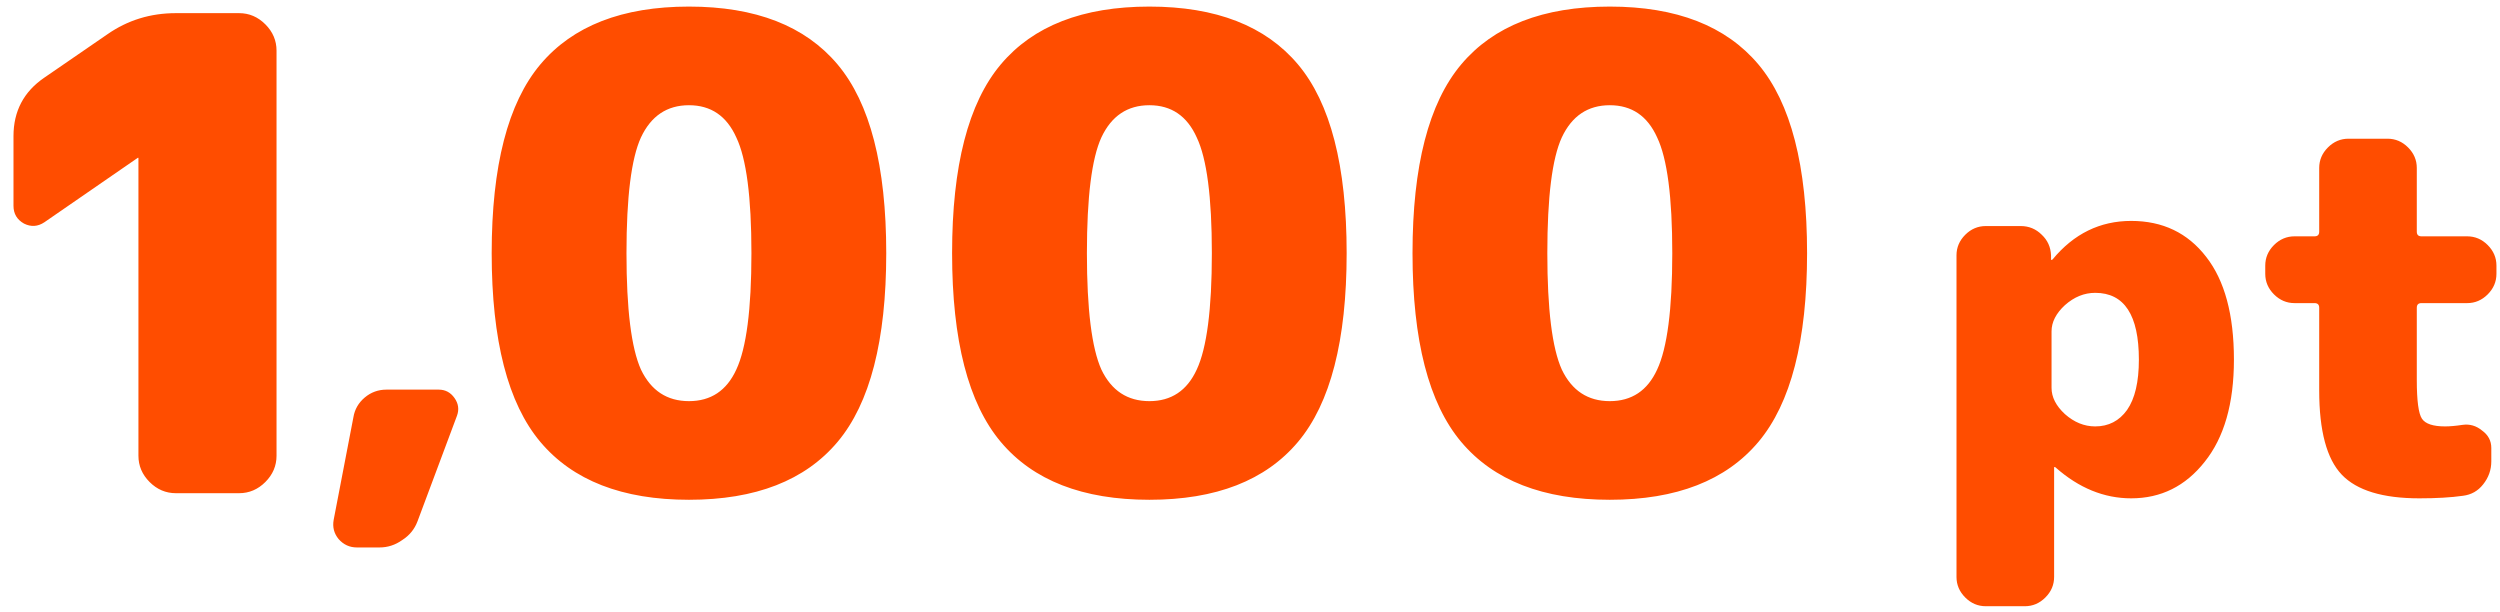 <svg width="147" height="36" viewBox="0 0 147 36" fill="none" xmlns="http://www.w3.org/2000/svg">
<path d="M14.056 0.773C14.649 0.773 15.164 0.992 15.602 1.431C16.041 1.869 16.26 2.384 16.26 2.977V26.796C16.26 27.389 16.041 27.904 15.602 28.343C15.164 28.781 14.649 29 14.056 29H10.344C9.751 29 9.235 28.781 8.797 28.343C8.359 27.904 8.14 27.389 8.14 26.796V9.28H8.101L2.61 13.069C2.224 13.327 1.824 13.353 1.412 13.147C0.999 12.915 0.793 12.567 0.793 12.103V8.004C0.793 6.535 1.399 5.388 2.61 4.563L6.322 2.011C7.508 1.186 8.848 0.773 10.344 0.773H14.056ZM25.797 22.91C26.184 22.91 26.493 23.074 26.725 23.403C26.957 23.732 27.005 24.08 26.87 24.447L24.55 30.653C24.376 31.117 24.076 31.484 23.651 31.755C23.245 32.045 22.8 32.19 22.317 32.19H20.983C20.558 32.19 20.2 32.026 19.91 31.697C19.639 31.368 19.543 30.991 19.62 30.566L20.78 24.534C20.857 24.07 21.08 23.683 21.447 23.374C21.814 23.065 22.24 22.91 22.723 22.91H25.797ZM37.688 21.731C38.281 22.968 39.222 23.587 40.511 23.587C41.8 23.587 42.728 22.968 43.295 21.731C43.888 20.468 44.184 18.186 44.184 14.887C44.184 11.587 43.888 9.319 43.295 8.081C42.728 6.818 41.8 6.187 40.511 6.187C39.222 6.187 38.281 6.818 37.688 8.081C37.121 9.319 36.837 11.587 36.837 14.887C36.837 18.186 37.121 20.468 37.688 21.731ZM31.772 3.789C33.68 1.521 36.593 0.387 40.511 0.387C44.429 0.387 47.342 1.521 49.249 3.789C51.157 6.058 52.111 9.757 52.111 14.887C52.111 20.016 51.157 23.716 49.249 25.984C47.342 28.252 44.429 29.387 40.511 29.387C36.593 29.387 33.68 28.252 31.772 25.984C29.865 23.716 28.911 20.016 28.911 14.887C28.911 9.757 29.865 6.058 31.772 3.789ZM64.761 21.731C65.354 22.968 66.295 23.587 67.584 23.587C68.872 23.587 69.8 22.968 70.368 21.731C70.96 20.468 71.257 18.186 71.257 14.887C71.257 11.587 70.96 9.319 70.368 8.081C69.8 6.818 68.872 6.187 67.584 6.187C66.295 6.187 65.354 6.818 64.761 8.081C64.194 9.319 63.91 11.587 63.91 14.887C63.91 18.186 64.194 20.468 64.761 21.731ZM58.845 3.789C60.752 1.521 63.665 0.387 67.584 0.387C71.502 0.387 74.415 1.521 76.322 3.789C78.23 6.058 79.183 9.757 79.183 14.887C79.183 20.016 78.23 23.716 76.322 25.984C74.415 28.252 71.502 29.387 67.584 29.387C63.665 29.387 60.752 28.252 58.845 25.984C56.937 23.716 55.983 20.016 55.983 14.887C55.983 9.757 56.937 6.058 58.845 3.789ZM91.834 21.731C92.427 22.968 93.367 23.587 94.656 23.587C95.945 23.587 96.873 22.968 97.44 21.731C98.033 20.468 98.33 18.186 98.33 14.887C98.33 11.587 98.033 9.319 97.44 8.081C96.873 6.818 95.945 6.187 94.656 6.187C93.367 6.187 92.427 6.818 91.834 8.081C91.266 9.319 90.983 11.587 90.983 14.887C90.983 18.186 91.266 20.468 91.834 21.731ZM85.918 3.789C87.825 1.521 90.738 0.387 94.656 0.387C98.575 0.387 101.487 1.521 103.395 3.789C105.302 6.058 106.256 9.757 106.256 14.887C106.256 20.016 105.302 23.716 103.395 25.984C101.487 28.252 98.575 29.387 94.656 29.387C90.738 29.387 87.825 28.252 85.918 25.984C84.01 23.716 83.056 20.016 83.056 14.887C83.056 9.757 84.01 6.058 85.918 3.789ZM123.199 25.073C123.984 25.073 124.608 24.751 125.071 24.106C125.535 23.442 125.766 22.455 125.766 21.146C125.766 18.528 124.91 17.219 123.199 17.219C122.554 17.219 121.96 17.46 121.416 17.944C120.893 18.427 120.631 18.941 120.631 19.484V22.807C120.631 23.351 120.893 23.865 121.416 24.348C121.96 24.831 122.554 25.073 123.199 25.073ZM125.313 12.99C127.166 12.99 128.636 13.694 129.724 15.104C130.811 16.494 131.355 18.508 131.355 21.146C131.355 23.724 130.781 25.727 129.633 27.157C128.505 28.587 127.065 29.302 125.313 29.302C123.722 29.302 122.242 28.698 120.873 27.49C120.852 27.469 120.832 27.459 120.812 27.459C120.792 27.459 120.782 27.469 120.782 27.49V33.924C120.782 34.387 120.611 34.79 120.268 35.132C119.926 35.475 119.523 35.646 119.06 35.646H116.764C116.301 35.646 115.898 35.475 115.556 35.132C115.214 34.79 115.042 34.387 115.042 33.924V15.014C115.042 14.55 115.214 14.148 115.556 13.805C115.898 13.463 116.301 13.292 116.764 13.292H118.818C119.302 13.292 119.715 13.463 120.057 13.805C120.399 14.127 120.581 14.53 120.601 15.014V15.255C120.601 15.275 120.611 15.285 120.631 15.285C120.651 15.285 120.671 15.275 120.691 15.255C121.94 13.745 123.481 12.99 125.313 12.99ZM145.069 13.896C145.532 13.896 145.935 14.067 146.277 14.409C146.619 14.752 146.791 15.155 146.791 15.618V16.101C146.791 16.564 146.619 16.967 146.277 17.309C145.935 17.652 145.532 17.823 145.069 17.823H142.38C142.199 17.823 142.108 17.913 142.108 18.095V22.354C142.108 23.562 142.209 24.318 142.41 24.62C142.612 24.922 143.065 25.073 143.77 25.073C144.052 25.073 144.394 25.043 144.797 24.982C145.22 24.922 145.602 25.033 145.945 25.315C146.307 25.576 146.489 25.919 146.489 26.342V27.127C146.489 27.631 146.327 28.084 146.005 28.486C145.703 28.869 145.31 29.091 144.827 29.151C144.122 29.252 143.266 29.302 142.259 29.302C140.104 29.302 138.584 28.839 137.698 27.913C136.812 26.986 136.369 25.335 136.369 22.958V18.095C136.369 17.913 136.278 17.823 136.097 17.823H134.919C134.456 17.823 134.053 17.652 133.71 17.309C133.368 16.967 133.197 16.564 133.197 16.101V15.618C133.197 15.155 133.368 14.752 133.71 14.409C134.053 14.067 134.456 13.896 134.919 13.896H136.097C136.278 13.896 136.369 13.805 136.369 13.624V9.878C136.369 9.415 136.54 9.012 136.882 8.67C137.225 8.327 137.627 8.156 138.091 8.156H140.386C140.85 8.156 141.252 8.327 141.595 8.67C141.937 9.012 142.108 9.415 142.108 9.878V13.624C142.108 13.805 142.199 13.896 142.38 13.896H145.069Z" fill="#FF4D00"/>
</svg>
